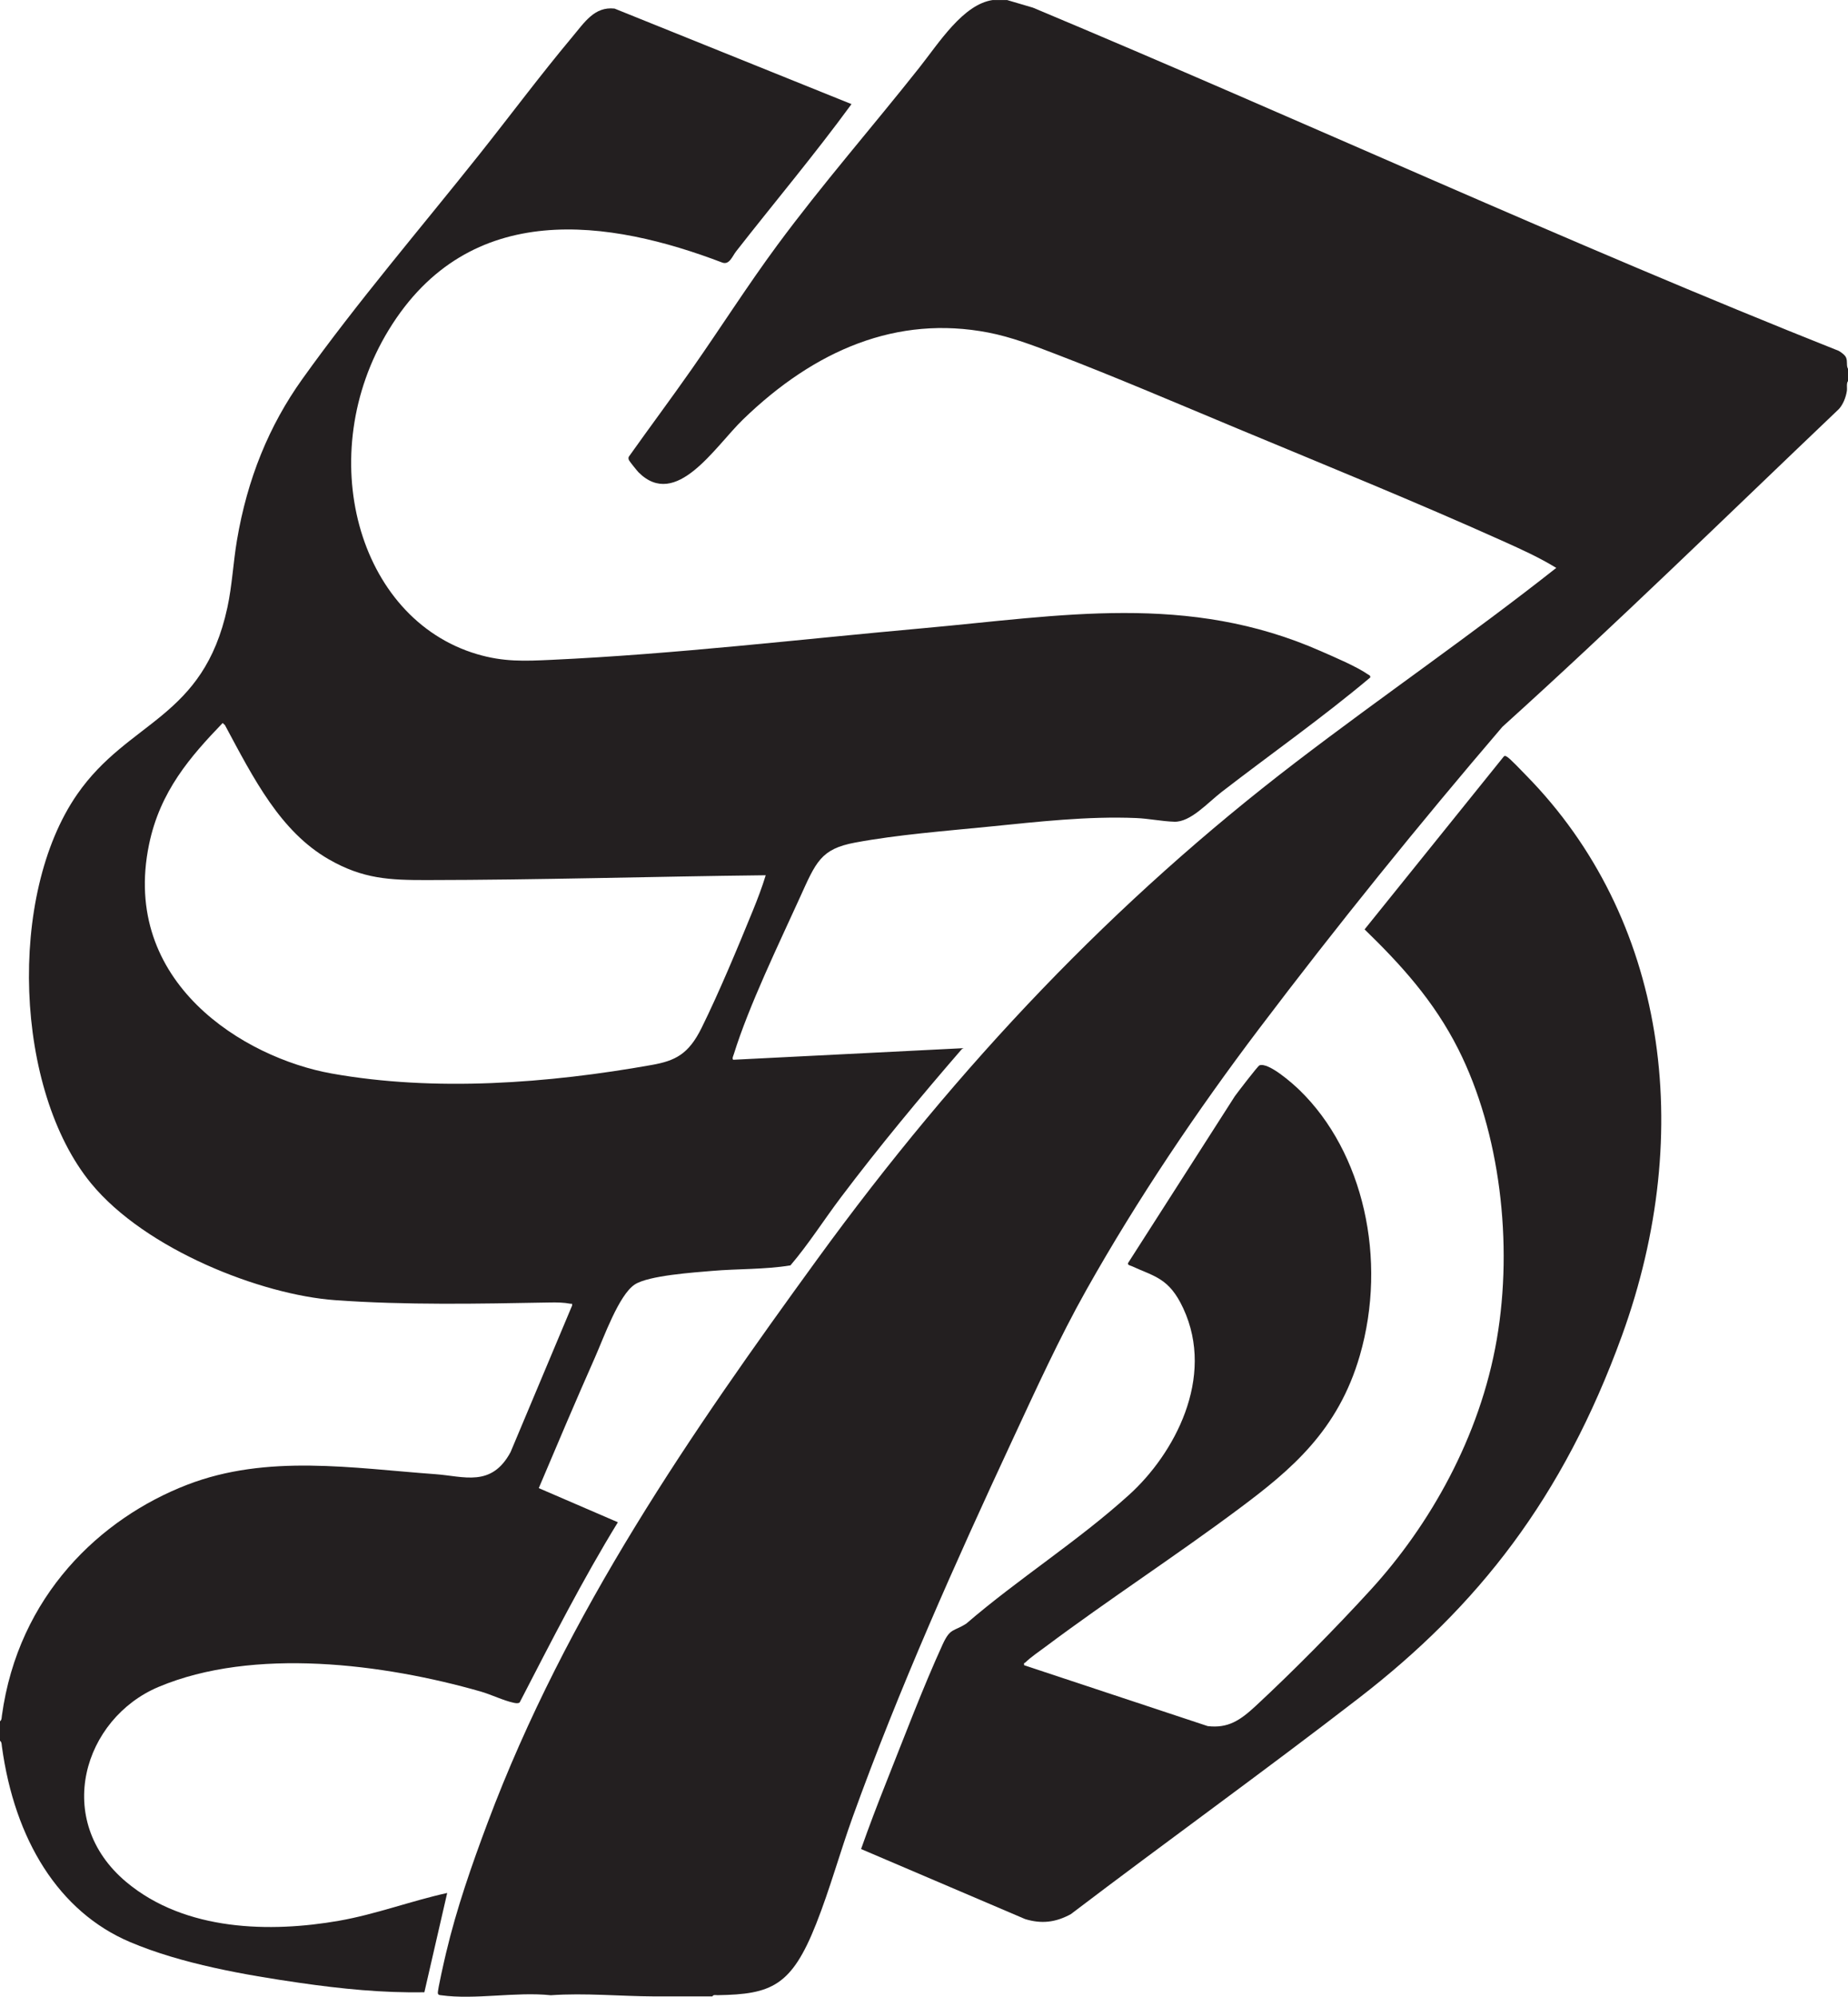 <?xml version="1.0" encoding="UTF-8"?>
<svg id="Layer_1" data-name="Layer 1" xmlns="http://www.w3.org/2000/svg" viewBox="0 0 944.66 1020.08">
  <defs>
    <style>
      .cls-1 {
        fill: #231f20;
      }
    </style>
  </defs>
  <path class="cls-1" d="M514.74,0l13.27,3.91c137.53,57.53,273.67,120.43,411.92,175.34,1.12.65,3.11,2.01,3.71,3.35.94,2.1.03,4.09,1.03,5.84v6.22c-.94,1.29-.33,3.44-.6,5.14-.53,3.35-1.99,6.89-4.04,9.15-57.17,54.43-113.79,109.79-172.03,162.36-42.59,49.73-84.42,101.44-124.57,154.5-31.19,41.22-61.93,86.64-88.12,133.22-13.77,24.47-25.94,51.2-38.01,77.13-28.7,61.66-57.94,126.99-81.43,192.13-6.48,17.98-11.67,36.9-18.66,54.55-12.59,31.81-22.8,36.02-50.39,36.46-.82.01-2.17-.4-2.67.63-9.9-.04-19.83.05-29.73,0-17.44-.08-35.4-1.84-52.87-.6-17.8-1.89-38.66,2.43-56.1,0-.59-.08-1.44-.05-1.62-1.01-.27-1.41,3.53-17.81,4.2-20.64,5.39-22.74,13.14-44.9,21.16-66.29,40.48-107.98,105.02-200.63,168.33-287.72,72.94-100.34,152.7-183.77,244.8-254.22,44.11-33.74,89.46-64.82,133.21-99.32-8.68-5.33-17.83-9.46-26.91-13.54-45-20.23-90.75-38.79-136.12-57.68-30.89-12.87-61.87-26.16-92.98-38.09-11.28-4.33-22.64-8.67-34.33-10.93-46.57-8.97-88.58,8.78-125.39,44.42-14.4,13.94-34.15,46.18-53.4,26.98-.65-.65-4.72-5.7-4.9-6.22-.25-.68-.38-1.17,0-1.84,10.65-15.01,21.62-29.68,32.19-44.78,14.63-20.89,28.55-42.76,43.61-63.15,23.17-31.36,48.63-60.41,72.65-90.76,10.09-12.75,22.38-32.35,37.52-34.53h7.31Z"/>
  <g>
    <path class="cls-1" d="M0,879.36c.9-.64.81-1.73.96-2.81,8.41-61.37,50.36-100.86,94.69-118,40.96-15.83,84.67-8.47,126.86-5.42,14.62,1.05,28.68,6.89,38.47-11.25l31.47-74.9c.14-1.31-.08-.78-.73-.9-3.55-.69-7.15-.73-10.74-.66-36.48.66-73.24,1.42-109.67-1.19-37.83-2.72-97-25.86-124.78-59.71-39.01-47.55-42.85-147.13-7.07-198.73,26.37-38.03,64.44-38.34,76.78-95.45,2.41-11.13,2.96-22.86,4.87-34.21,5.29-31.5,16.43-58.69,33.38-82.41,27.89-39.03,60.81-77.46,90.45-114.71,15.74-19.79,31.15-40.47,47.26-59.73,6.77-8.1,11.7-16,21.94-14.9l121.13,48.81c-18.97,25.95-39.36,50.13-58.99,75.24-1.94,2.48-3.39,6.92-6.92,5.77-57.37-21.89-129.36-33.3-170.69,34.42-38.77,63.54-16.21,147.37,45.13,165.56,13.64,4.05,24.41,3.56,38.18,2.92,63.45-2.94,126.75-10.48,190.1-16.17,70.23-6.31,135.14-18.31,203.27,11.8,6.68,2.95,17.98,7.69,23.9,11.8.55.38,1.32.47,1.2,1.58-24.71,20.76-50.69,38.97-76.01,58.52-7.18,5.54-15.82,15.44-24.17,15.18-6.44-.21-13.03-1.61-19.48-1.88-24.69-1.04-50.45,1.91-75.08,4.38-22.22,2.23-46.77,4.08-68.66,8.17-17.51,3.27-19.94,9.93-28.18,28.1-10.78,23.75-26.03,55.14-33.77,80.04-.24.76-1.02,2.25-.28,2.8l117.97-5.94c-.55.04-1.08.45-1.48.91-20.91,24.16-41.85,49.34-61.41,75.26-8.68,11.5-16.63,24.05-25.84,34.82-13.32,2.17-26.81,1.67-40.19,2.83-8.97.78-32.36,2.31-39.4,6.94-8.13,5.35-15.72,26.85-20.4,37.41-9.77,22.04-19.23,44.33-28.66,66.61l40.44,17.44c-18.09,29.44-34.05,60.84-50.2,92.05-.85.65-2.11.36-3.05.17-5.08-1.05-11.58-4.23-16.93-5.76-49.33-14.12-116.09-22.78-164.64-2.33-38.28,16.12-54.27,68.04-16.46,99.68,30.2,25.28,73.94,25.85,108.64,19.79,18.71-3.26,36.84-10.12,55.39-14.21l-11.67,50.72c-21.1.41-42.58-1.75-63.58-4.78-27.75-4-60.56-9.68-86.95-20.9-36.36-15.46-58.93-52.15-65.44-99.96-.15-1.09-.06-2.17-.96-2.82v-9.95ZM391.41,447.15c-57.83.64-115.48,2.41-173.3,2.46-18.79.02-32.57-.51-50.12-10.64-24.72-14.26-38.27-41.05-53.02-68.55l-1.15-1.05c-16.46,17.12-32.01,34.81-37.64,62.09-14.58,70.59,48.71,108.97,93.28,116.96,52.81,9.47,110.95,5.04,163.65-4.34,12.1-2.15,18.88-5.48,25.56-19.01,8.9-18.03,18.41-40.84,26.18-59.88,2.4-5.87,4.68-11.87,6.57-18.04Z"/>
    <path class="cls-1" d="M440.16,944.65c4.07-11.54,8.42-22.93,12.91-34.21,9.05-22.75,18.77-48.43,28.76-70.27,3.95-8.63,5.52-6.48,12.1-10.68,26.76-23.04,57.14-42.15,83.36-65.92,22.77-20.63,44.14-59.59,27.54-95.22-7.2-15.45-14.58-16.12-26.48-21.57-.6-.27-2.07-.43-1.69-1.55l54.58-85.22c1.44-1.99,11.71-15.4,12.55-15.73,4.56-1.74,16.77,9.01,20.56,12.7,32.49,31.54,45.02,86.25,30.77,135.52-11.11,38.41-35.2,58.46-61.59,78.14-32.65,24.36-66.49,46.28-99.12,70.68-3.05,2.28-7.6,5.36-10.27,8.01-.4.4-.89-.01-.62,1.42l93.84,31.09c10.4,1.2,16.54-2.88,24.56-10.32,19.24-17.85,40.7-39.58,58.77-59.34,30.04-32.85,55.84-77.91,64.45-127.98,8.41-48.93,1.65-105.79-19.63-148.08-12.56-24.95-29.65-43.54-47.96-61.31l71.17-88.34c.52-.5.9-.24,1.42.02,1.64.81,8.12,7.75,10.01,9.66,71.26,72.54,87.02,181.45,48.93,286.28-30.15,82.97-73.68,138.15-134.32,184.98-48.72,37.63-98.43,73.31-147.37,110.49-7.84,4.29-15.08,5.06-23.39,2.51l-83.84-35.77Z"/>
  </g>
</svg>